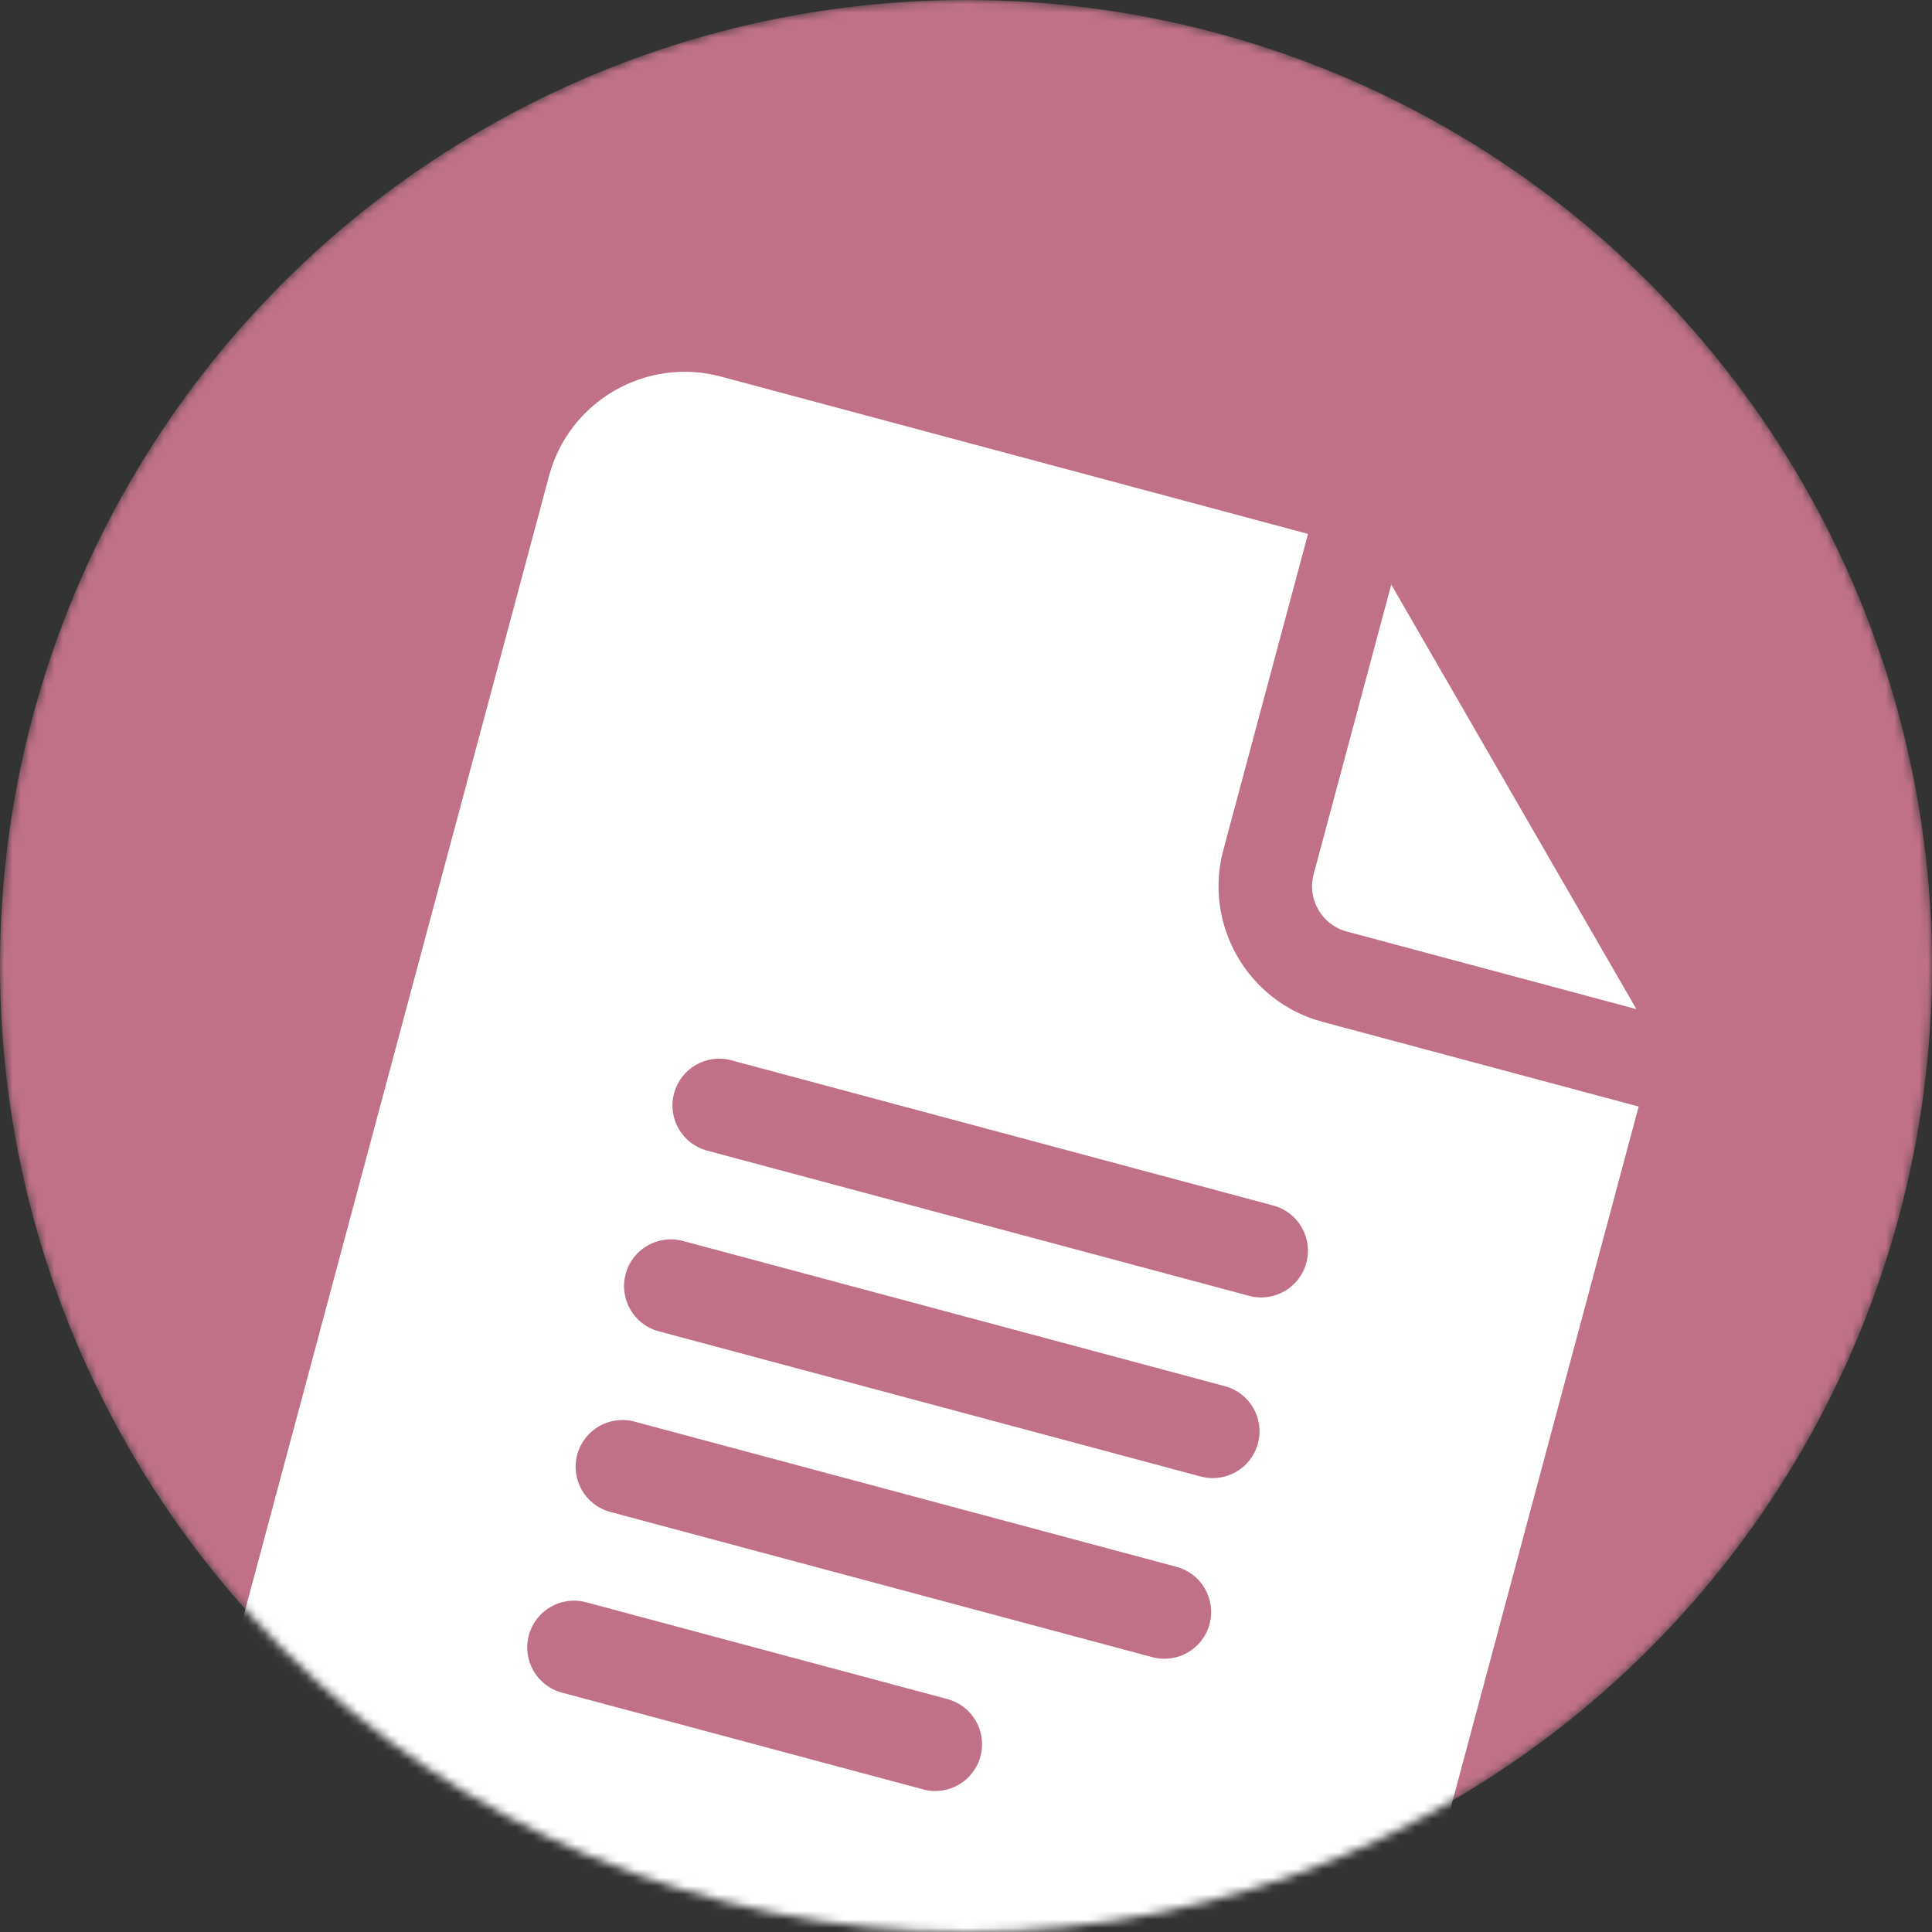 <?xml version="1.0" encoding="UTF-8"?> <svg xmlns="http://www.w3.org/2000/svg" width="230" height="230" viewBox="0 0 230 230" fill="none"><rect x="0" y="0" width="230" height="230" fill="#333333" stroke="none"/><mask id="mask0_77_3078" style="mask-type:alpha" maskUnits="userSpaceOnUse" x="0" y="0" width="230" height="230"><circle cx="115" cy="115" r="115" fill="#FFB5B0"></circle></mask><g mask="url(#mask0_77_3078)"><circle cx="115" cy="115" r="115" fill="#C07187"></circle><path d="M36.645 228.356L144.179 257.169C153.074 259.553 162.248 254.256 164.632 245.361L195.078 131.733L157.441 121.648C148.547 119.265 143.25 110.09 145.633 101.196L155.718 63.559L85.82 44.83C76.926 42.447 67.751 47.743 65.368 56.638L24.837 207.903C22.453 216.798 27.75 225.972 36.645 228.356ZM87.061 126.225L151.582 143.514C154.554 144.31 156.315 147.359 155.518 150.331C154.722 153.303 151.673 155.063 148.701 154.267L84.18 136.979C81.208 136.182 79.448 133.133 80.244 130.161C81.04 127.189 84.09 125.429 87.061 126.225ZM81.299 147.732L145.82 165.021C148.792 165.817 150.552 168.866 149.756 171.838C148.959 174.81 145.91 176.57 142.938 175.774L78.417 158.486C75.445 157.689 73.685 154.64 74.481 151.668C75.278 148.696 78.327 146.936 81.299 147.732ZM75.536 169.239L140.057 186.527C143.029 187.324 144.789 190.373 143.993 193.345C143.197 196.317 140.147 198.077 137.175 197.281L72.655 179.993C69.683 179.196 67.922 176.147 68.719 173.175C69.515 170.203 72.564 168.443 75.536 169.239ZM69.773 190.746L112.787 202.272C115.759 203.068 117.519 206.117 116.723 209.089C115.927 212.061 112.878 213.821 109.906 213.025L66.892 201.5C63.92 200.703 62.16 197.654 62.956 194.682C63.752 191.71 66.801 189.95 69.773 190.746Z" fill="white"></path><path d="M160.323 110.895L194.809 120.135L165.627 69.591L156.387 104.077C155.592 107.044 157.356 110.1 160.323 110.895Z" fill="white"></path></g></svg> 